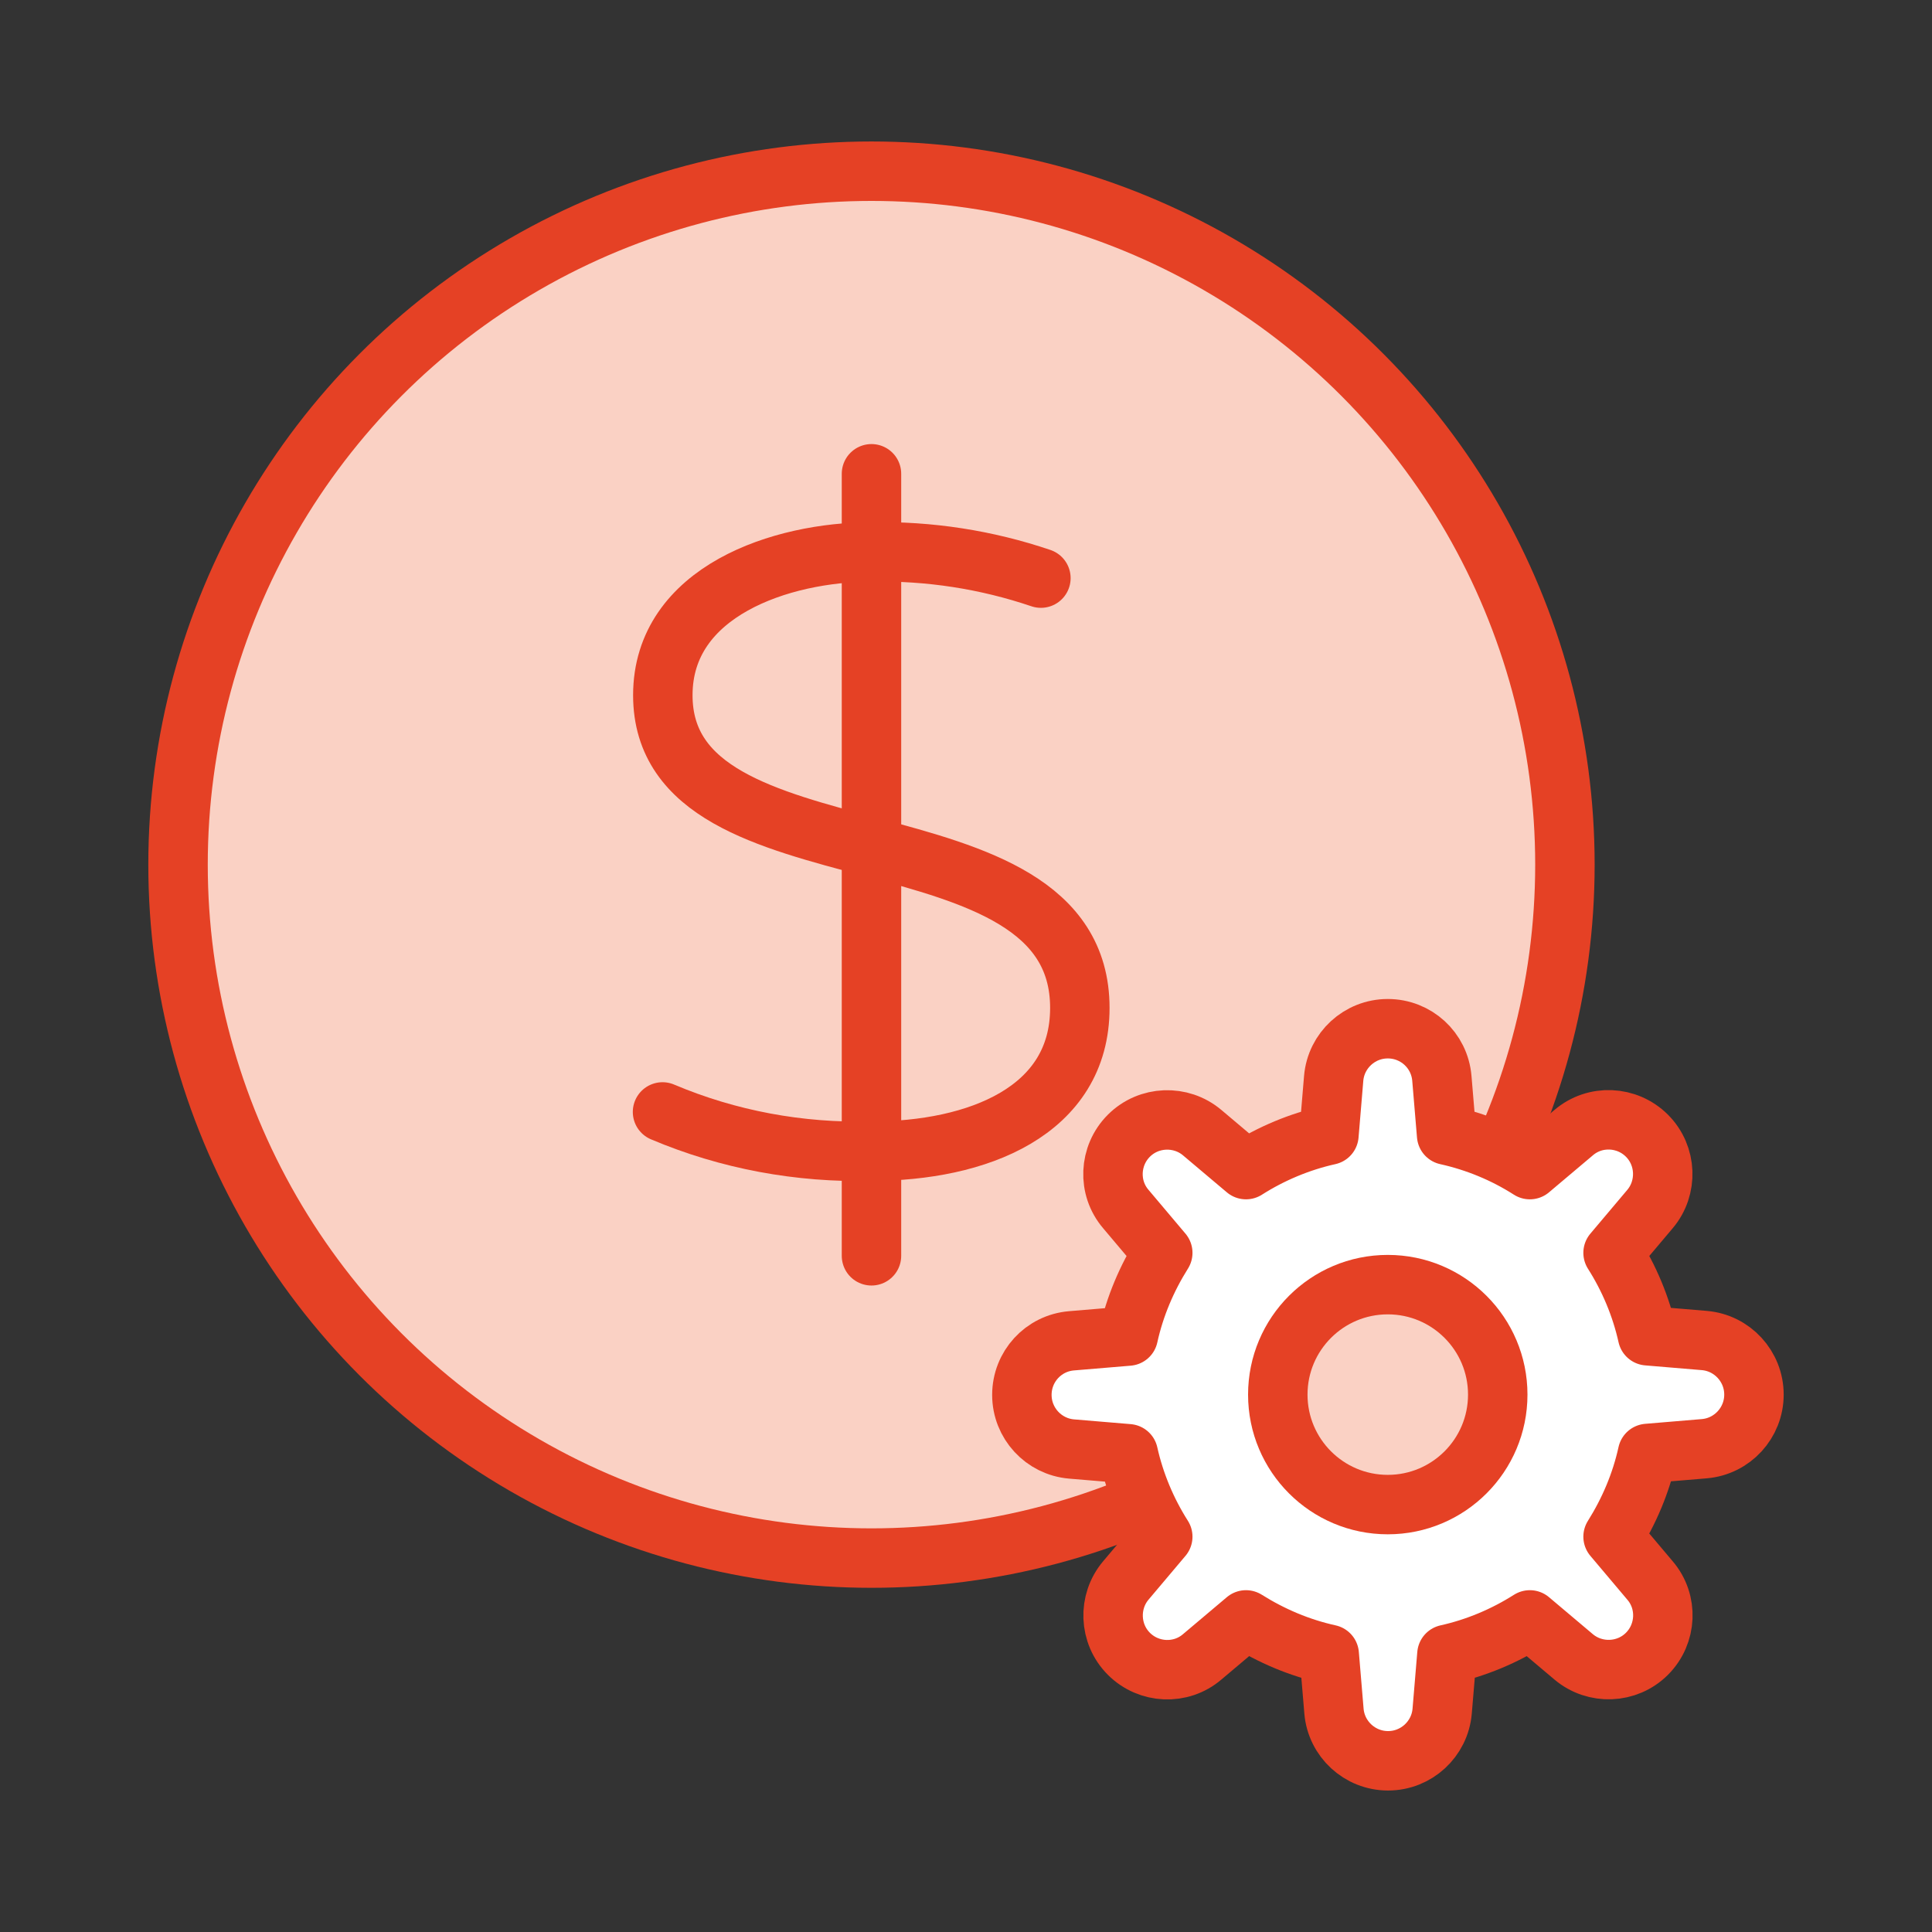 <?xml version="1.0" encoding="utf-8"?>
<!-- Generator: Adobe Illustrator 25.2.1, SVG Export Plug-In . SVG Version: 6.00 Build 0)  -->
<svg version="1.1" id="Layer_1" xmlns="http://www.w3.org/2000/svg" xmlns:xlink="http://www.w3.org/1999/xlink" x="0px" y="0px"
	 viewBox="0 0 65 65" style="enable-background:new 0 0 65 65;" xml:space="preserve">
<rect x="0" y="0" width="65" height="65" fill="#333333" stroke="none"/>
<style type="text/css">
	.st0{clip-path:url(#XMLID_2_);fill:#FFFFFF;}
	.st1{fill:none;stroke:#E54125;stroke-width:2;stroke-linecap:round;stroke-linejoin:round;stroke-miterlimit:10;}
	.st2{fill:#FAD1C4;stroke:#E54125;stroke-width:2;stroke-linecap:round;stroke-linejoin:round;stroke-miterlimit:10;}
	.st3{fill:#FFFFFF;stroke:#E54125;stroke-width:2;stroke-linecap:round;stroke-linejoin:round;stroke-miterlimit:10;}
</style>
<g>
	<g>
		<circle class="st2" cx="29.32" cy="29.09" r="23.33"/>
		<g>
			<line class="st1" x1="29.32" y1="15.94" x2="29.32" y2="42.25"/>
			<path class="st1" d="M35.02,19.45c-1.83-0.62-3.76-0.92-5.7-0.88c-3.03,0-7.02,1.32-7.02,4.82c0,6.58,14.03,3.54,14.03,10.52
				c0,3.48-3.45,4.82-7.02,4.82c-2.41,0.06-4.8-0.38-7.02-1.32"/>
		</g>
	</g>
	<g>
		<path class="st3" d="M59.01,46.92L59.01,46.92c0-0.95-0.73-1.74-1.67-1.82l-1.91-0.16c-0.22-0.99-0.62-1.94-1.16-2.79l1.24-1.47
			c0.61-0.72,0.57-1.8-0.1-2.47l0,0c-0.67-0.67-1.75-0.72-2.47-0.1l-1.47,1.24c-0.86-0.55-1.81-0.94-2.8-1.16l-0.16-1.91
			c-0.08-0.95-0.87-1.67-1.82-1.67l0,0c-0.95,0-1.74,0.73-1.82,1.67l-0.16,1.91c-0.99,0.22-1.94,0.62-2.79,1.16l-1.47-1.24
			c-0.72-0.61-1.8-0.57-2.47,0.1l0,0c-0.67,0.67-0.72,1.75-0.1,2.47l1.24,1.47c-0.54,0.86-0.94,1.8-1.16,2.8l-1.91,0.16
			c-0.95,0.08-1.67,0.87-1.67,1.82l0,0c0,0.95,0.73,1.74,1.67,1.82l1.91,0.16c0.22,0.99,0.62,1.94,1.16,2.79l-1.24,1.47
			c-0.61,0.72-0.57,1.8,0.1,2.47l0,0c0.67,0.67,1.75,0.72,2.47,0.1l1.47-1.24c0.86,0.54,1.8,0.94,2.8,1.16l0.16,1.91
			c0.08,0.94,0.87,1.67,1.82,1.67l0,0c0.95,0,1.74-0.73,1.82-1.67l0.16-1.91c0.99-0.22,1.94-0.62,2.79-1.16l1.47,1.24
			c0.72,0.61,1.8,0.57,2.47-0.1l0,0c0.67-0.67,0.72-1.75,0.1-2.47l-1.24-1.47c0.54-0.86,0.94-1.8,1.16-2.8l1.91-0.16
			C58.28,48.66,59.01,47.87,59.01,46.92z"/>
		<circle class="st2" cx="46.69" cy="46.92" r="3.7"/>
	</g>
</g>
</svg>
